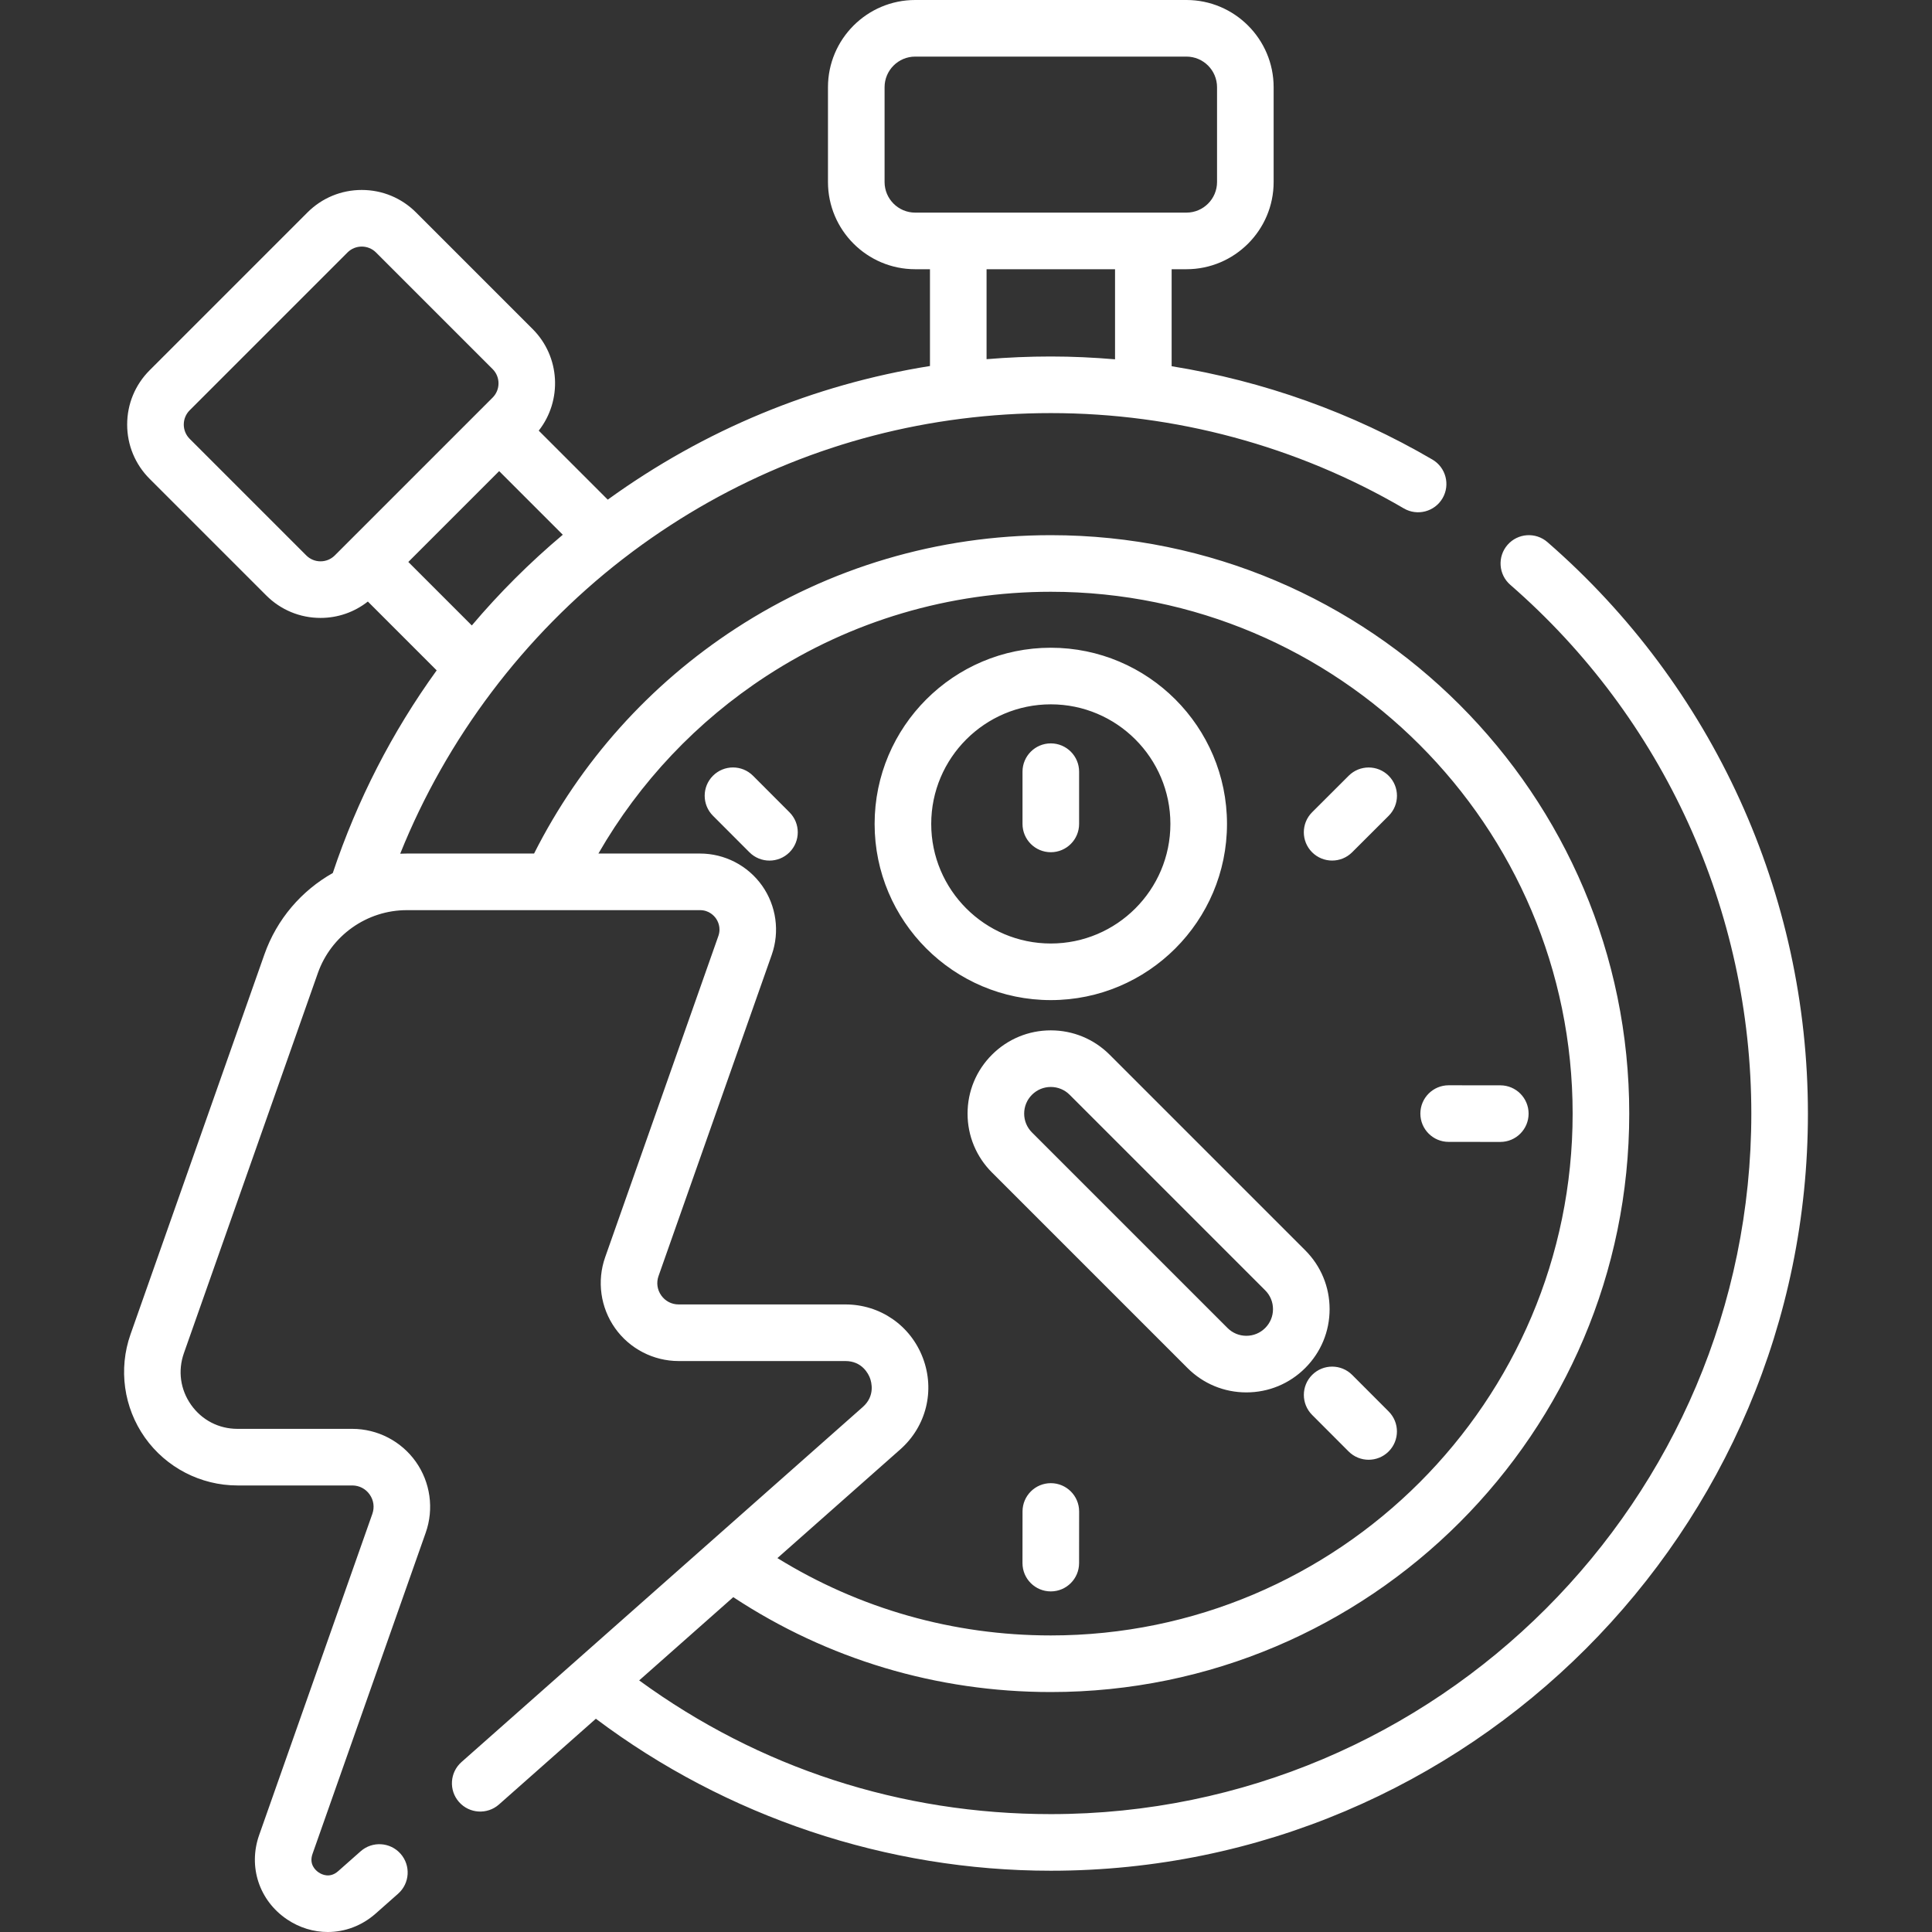 <?xml version="1.0"?>
<svg xmlns="http://www.w3.org/2000/svg" xmlns:xlink="http://www.w3.org/1999/xlink" xmlns:svgjs="http://svgjs.com/svgjs" version="1.1" width="512" height="512" x="0" y="0" viewBox="0 0 511.996 511.996" style="enable-background:new 0 0 512 512" xml:space="preserve" class=""><rect x="0" y="0" width="511.996" height="511.996" fill="#333333" stroke="none"/><g><path xmlns="http://www.w3.org/2000/svg" d="m383.901 302.61 13.684.012h.007c4.139 0 7.496-3.354 7.5-7.494.004-4.142-3.352-7.503-7.493-7.506l-13.684-.012h-.007c-4.139 0-7.496 3.354-7.5 7.494-.004 4.142 3.351 7.502 7.493 7.506zm-58.738-84.264c0-25.746-20.945-46.691-46.691-46.691s-46.692 20.946-46.692 46.691 20.945 46.691 46.692 46.691c25.746 0 46.691-20.946 46.691-46.691zm-78.382 0c0-17.475 14.217-31.691 31.692-31.691s31.691 14.217 31.691 31.691-14.217 31.691-31.691 31.691c-17.476 0-31.692-14.217-31.692-31.691zm163.301-74.681c-3.125-2.717-7.86-2.389-10.581.737-2.718 3.126-2.388 7.863.737 10.581 40.594 35.305 63.876 86.381 63.876 140.132 0 102.364-83.279 185.643-185.642 185.643-39.746 0-77.27-12.225-109.086-35.434l24.937-22.064c25.009 16.471 53.973 25.146 84.149 25.146 84.525 0 153.291-68.766 153.291-153.291s-68.766-153.29-153.291-153.29c-29.771 0-58.641 8.546-83.487 24.716-22.846 14.867-41.24 35.426-53.451 59.657h-33.719c-.589 0-1.175.016-1.759.042 12.255-30.519 32.781-57.782 58.902-78.021.048-.038.098-.071.145-.11.9-.696 1.806-1.385 2.719-2.064 25.758-19.155 55.421-31.071 86.864-35.065.045-.004.088-.012.132-.017 7.787-.984 15.681-1.489 23.654-1.489 32.935 0 65.285 8.734 93.551 25.258 3.575 2.09 8.169.887 10.26-2.689s.887-8.169-2.69-10.26c-21.315-12.461-44.777-20.81-69.098-24.73v-25.706h3.915c12.745 0 23.114-10.369 23.114-23.114v-25.119c.001-12.745-10.368-23.114-23.114-23.114h-71.877c-12.745 0-23.114 10.369-23.114 23.114v25.118c0 12.745 10.369 23.114 23.114 23.114h3.915v25.651c-30.761 4.906-59.801 16.907-85.39 35.416l-18.286-18.286c6.257-7.978 5.727-19.582-1.619-26.927l-30.897-30.898c-3.844-3.843-8.953-5.96-14.389-5.96s-10.545 2.117-14.389 5.96l-41.82 41.82c-3.843 3.843-5.96 8.953-5.96 14.388s2.117 10.545 5.96 14.388l30.898 30.897c3.843 3.844 8.953 5.96 14.388 5.96 4.609 0 8.974-1.536 12.54-4.34l18.239 18.239c-11.771 16.284-21.051 34.327-27.533 53.706-8.263 4.66-14.82 12.205-18.113 21.549l-35.491 100.706c-3.236 9.182-1.811 19.408 3.814 27.354s14.795 12.69 24.53 12.69h30.413c1.858 0 3.539.87 4.612 2.386s1.335 3.391.718 5.143l-29.998 85.119c-2.959 8.395.013 17.376 7.396 22.348 3.324 2.238 7.063 3.342 10.78 3.342 4.539 0 9.044-1.648 12.709-4.892l5.943-5.258c3.103-2.745 3.392-7.485.647-10.587-2.745-3.103-7.485-3.392-10.587-.648l-5.943 5.259c-2.214 1.96-4.354.892-5.171.341-.817-.55-2.611-2.131-1.629-4.92l29.998-85.119c2.224-6.309 1.243-13.336-2.621-18.795-3.865-5.46-10.166-8.719-16.855-8.719h-30.411c-4.949 0-9.428-2.317-12.287-6.357-2.859-4.039-3.556-9.034-1.911-13.701l35.491-100.704c3.521-9.988 13.001-16.699 23.591-16.699h77.701c2.402 0 3.737 1.52 4.2 2.173.462.653 1.451 2.417.653 4.684l-29.998 85.119c-2.224 6.309-1.243 13.335 2.621 18.795 3.865 5.459 10.166 8.719 16.854 8.719h44.183c4.461 0 6.112 3.441 6.512 4.496.399 1.055 1.443 4.726-1.898 7.682l-106.35 94.098c-3.103 2.745-3.392 7.485-.647 10.587 2.744 3.101 7.484 3.391 10.587.648l25.677-22.719c34.59 26.013 77.147 40.28 120.561 40.28 110.635 0 200.642-90.008 200.642-200.643.002-58.095-25.16-113.296-69.031-151.452zm-114.587-48.443c-5.649-.48-11.327-.748-17.023-.748-5.715 0-11.392.243-17.024.712v-23.839h34.047zm-52.961-38.875c-4.475 0-8.114-3.64-8.114-8.114v-25.119c0-4.474 3.64-8.114 8.114-8.114h71.877c4.475 0 8.114 3.64 8.114 8.114v25.118c0 4.474-3.64 8.114-8.114 8.114h-71.877zm-150.234 87.27c-.002.002-.003.003-.005.005s-.003.003-.005.005l-3.565 3.565c-1.01 1.01-2.353 1.566-3.781 1.566s-2.771-.556-3.78-1.566l-30.898-30.898c-2.086-2.086-2.086-5.478 0-7.564l41.82-41.82c1.042-1.042 2.411-1.564 3.781-1.564 1.369 0 2.739.521 3.781 1.564l30.897 30.898c2.086 2.086 2.086 5.478 0 7.563l-3.564 3.564c-.002.002-.004.003-.005.005-.002.002-.003.003-.005.005zm15.906 5.307 24.075-24.075 16.862 16.862c-8.762 7.376-16.815 15.415-24.109 24.041zm130.377 235.175c6.899-6.104 9.249-15.615 5.985-24.23-3.265-8.615-11.326-14.182-20.539-14.182h-44.183c-1.857 0-3.538-.87-4.611-2.385-1.073-1.517-1.335-3.391-.718-5.143l29.998-85.119c2.17-6.155 1.214-13.009-2.557-18.336-3.771-5.326-9.917-8.506-16.443-8.506h-26.934c10.897-18.935 26.124-35.072 44.583-47.085 22.407-14.581 48.447-22.288 75.307-22.288 76.254 0 138.291 62.037 138.291 138.29s-62.037 138.291-138.291 138.291c-25.847 0-50.698-7.07-72.45-20.497zm47.383 30.142.012-13.683c.004-4.142-3.352-7.503-7.493-7.506h-.007c-4.14 0-7.496 3.353-7.5 7.494l-.012 13.683c-.004 4.142 3.352 7.503 7.493 7.506h.007c4.139-.001 7.496-3.354 7.5-7.494zm.006-195.895v-13.843c0-4.142-3.358-7.5-7.5-7.5-4.143 0-7.5 3.358-7.5 7.5v13.843c0 4.142 3.357 7.5 7.5 7.5s7.5-3.358 7.5-7.5zm44.321 150.652c5.894 0 11.434-2.295 15.599-6.461 4.168-4.167 6.463-9.707 6.463-15.6s-2.295-11.433-6.462-15.599l-51.821-51.821c-4.166-4.168-9.706-6.462-15.6-6.462-5.893 0-11.433 2.295-15.599 6.461-4.167 4.167-6.462 9.707-6.462 15.599 0 5.893 2.295 11.433 6.461 15.599l51.822 51.821c4.167 4.168 9.707 6.463 15.599 6.463zm-58.882-73.882c0-1.886.734-3.658 2.068-4.992s3.106-2.068 4.992-2.068 3.659.734 4.992 2.068l51.822 51.822c1.334 1.333 2.068 3.106 2.068 4.992s-.734 3.659-2.069 4.993c-1.333 1.333-3.106 2.067-4.992 2.067s-3.658-.734-4.991-2.068l-51.822-51.822c-1.333-1.334-2.068-3.107-2.068-4.992zm86.927 69.251c-2.926-2.931-7.675-2.936-10.607-.009-2.932 2.926-2.935 7.675-.009 10.606l9.667 9.683c1.465 1.467 3.386 2.201 5.308 2.201 1.917 0 3.835-.73 5.299-2.192 2.932-2.926 2.936-7.675.009-10.606zm-5.315-136.309c1.917 0 3.835-.731 5.299-2.192l9.683-9.667c2.932-2.927 2.935-7.676.009-10.607-2.927-2.931-7.676-2.935-10.607-.008l-9.683 9.667c-2.932 2.927-2.936 7.676-.009 10.607 1.465 1.466 3.386 2.2 5.308 2.2zm-153.469-22.475c-2.926-2.931-7.675-2.935-10.607-.008s-2.935 7.676-.009 10.607l9.668 9.683c1.465 1.467 3.386 2.201 5.308 2.201 1.917 0 3.835-.731 5.299-2.192 2.932-2.927 2.936-7.676.009-10.607z" fill="#ffffff" data-original="#000000" class=""/></g></svg>
